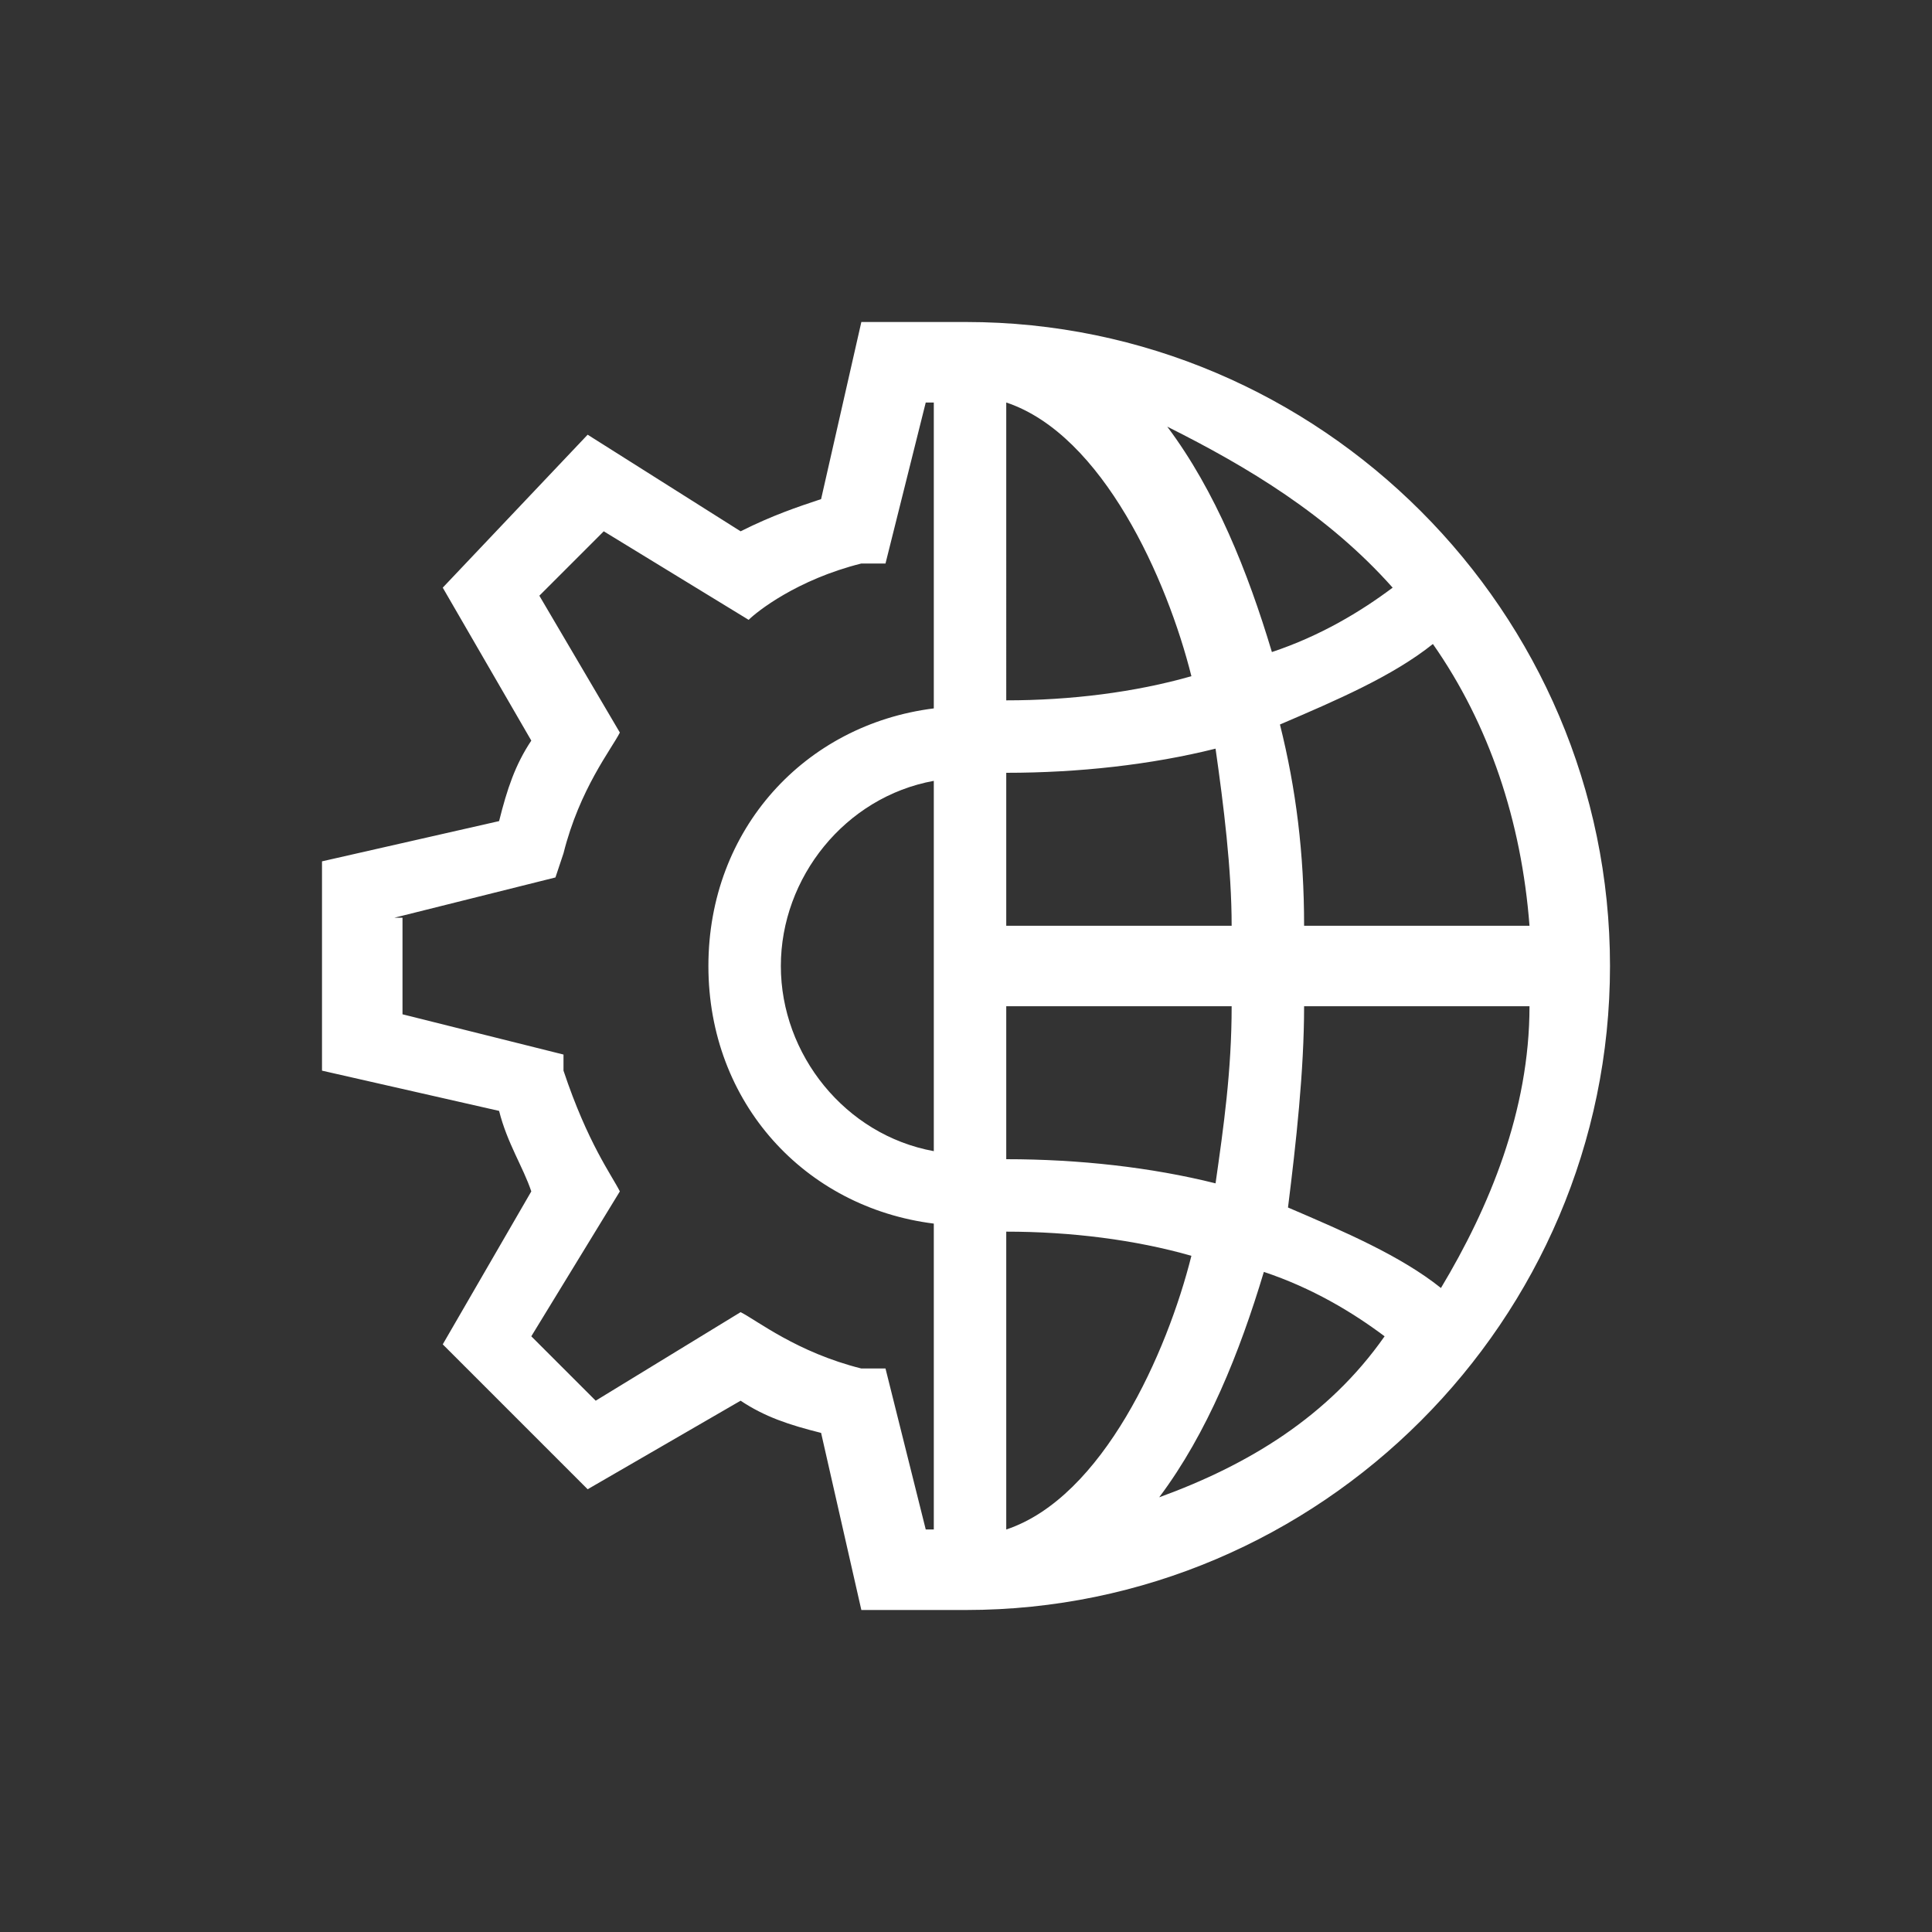 <?xml version="1.0" encoding="utf-8"?>
<!-- Generator: Adobe Illustrator 26.2.1, SVG Export Plug-In . SVG Version: 6.00 Build 0)  -->
<svg version="1.1" xmlns="http://www.w3.org/2000/svg" xmlns:xlink="http://www.w3.org/1999/xlink" x="0px" y="0px"
	 viewBox="0 0 24 24" style="enable-background:new 0 0 24 24;" xml:space="preserve">
<rect x="0" y="0" width="24" height="24" fill="#333333" stroke="none"/>
<style type="text/css">
	.st0{fill:#FFFFFF;}
</style>
<g id="Translation_Services">
	<path class="st0" d="M6.6,14.8l-1.1,1.9l1.8,1.8l1.9-1.1c0.3,0.2,0.6,0.3,1,0.4l0.5,2.2H12c4.4,0,8-3.6,8-8s-3.6-8-8-8
		c-0.4,0-0.9,0-1.3,0l-0.5,2.2c-0.3,0.1-0.6,0.2-1,0.4L7.3,5.4L5.5,7.3l1.1,1.9c-0.2,0.3-0.3,0.6-0.4,1L4,10.7v2.6l2.2,0.5
		C6.3,14.2,6.5,14.5,6.6,14.8z M14.8,8.4c-0.7,0.2-1.5,0.3-2.3,0.3V5C13.7,5.4,14.5,7.2,14.8,8.4z M12.5,19v-3.7
		c0.8,0,1.6,0.1,2.3,0.3C14.5,16.8,13.7,18.6,12.5,19z M12.5,14.4v-1.9h2.8c0,0.8-0.1,1.5-0.2,2.2C14.3,14.5,13.4,14.4,12.5,14.4z
		 M16.2,12.5H19C19,13.8,18.5,15,17.9,16c-0.5-0.4-1.2-0.7-1.9-1C16.1,14.2,16.2,13.3,16.2,12.5z M16.2,11.5c0-0.9-0.1-1.7-0.3-2.5
		c0.7-0.3,1.4-0.6,1.9-1c0.7,1,1.1,2.2,1.2,3.5H16.2z M15.3,11.5h-2.8V9.6c0.9,0,1.8-0.1,2.6-0.3C15.2,10,15.3,10.8,15.3,11.5z
		 M11.6,14.3c-1.1-0.2-1.9-1.2-1.9-2.3s0.8-2.1,1.9-2.3V14.3z M14.4,18.6c0.6-0.8,1-1.8,1.3-2.8c0.6,0.2,1.1,0.5,1.5,0.8
		C16.5,17.6,15.5,18.2,14.4,18.6z M17.3,7.3c-0.4,0.3-0.9,0.6-1.5,0.8c-0.3-1-0.7-2-1.3-2.8C15.5,5.8,16.5,6.4,17.3,7.3z M4.9,11.4
		l2-0.5l0.1-0.3c0.2-0.8,0.6-1.3,0.7-1.5L6.7,7.4l0.8-0.8l1.8,1.1C9.4,7.6,9.9,7.2,10.7,7L11,7l0.5-2h0.1v3.8C10,9,8.8,10.3,8.8,12
		s1.2,3,2.8,3.2v3.8h-0.1L11,17L10.7,17c-0.8-0.2-1.3-0.6-1.5-0.7l-1.8,1.1l-0.8-0.8l1.1-1.8c-0.1-0.2-0.4-0.6-0.7-1.5L7,13.1
		l-2-0.5V11.4z"/>
</g>
<g id="Training__x26__workshop">
</g>
<g id="Trademark_registration">
</g>
<g id="Tax_advice_00000014592934302657494160000015078610344851385266_">
</g>
<g id="supply_chain_management">
</g>
<g id="strategic_advice">
</g>
<g id="Social_media_account_set-up">
</g>
<g id="representation">
</g>
<g id="regulatory_affairs">
</g>
<g id="Quality_control">
</g>
<g id="Quality_assurance">
</g>
<g id="Prospection_visits_to_China">
</g>
<g id="Partner_selection">
</g>
<g id="Participation_to_exhibitions">
</g>
<g id="mergers__x26__acquisitions">
</g>
<g id="Market_research">
</g>
<g id="Market_entry_advice">
</g>
<g id="Logistics_assistant">
</g>
<g id="Liaison__x26__communication">
</g>
<g id="Legal_Adivce">
</g>
<g id="Interim_management">
</g>
<g id="HR_outsourcing">
</g>
<g id="HR_Advice">
</g>
<g id="Feasibility_studies">
</g>
<g id="Ecommerce_advice">
</g>
<g id="Crisis_management_and_problem_solving">
</g>
<g id="Copywriting">
</g>
<g id="Contract_negotiation">
</g>
<g id="Content_management">
</g>
<g id="Competive_analysis">
</g>
<g id="Company_registration">
</g>
<g id="Change_management">
</g>
<g id="Business_Development">
</g>
<g id="Background_screening">
</g>
<g id="Audits_and_due_diligence">
</g>
<g id="Accounting">
</g>
</svg>
